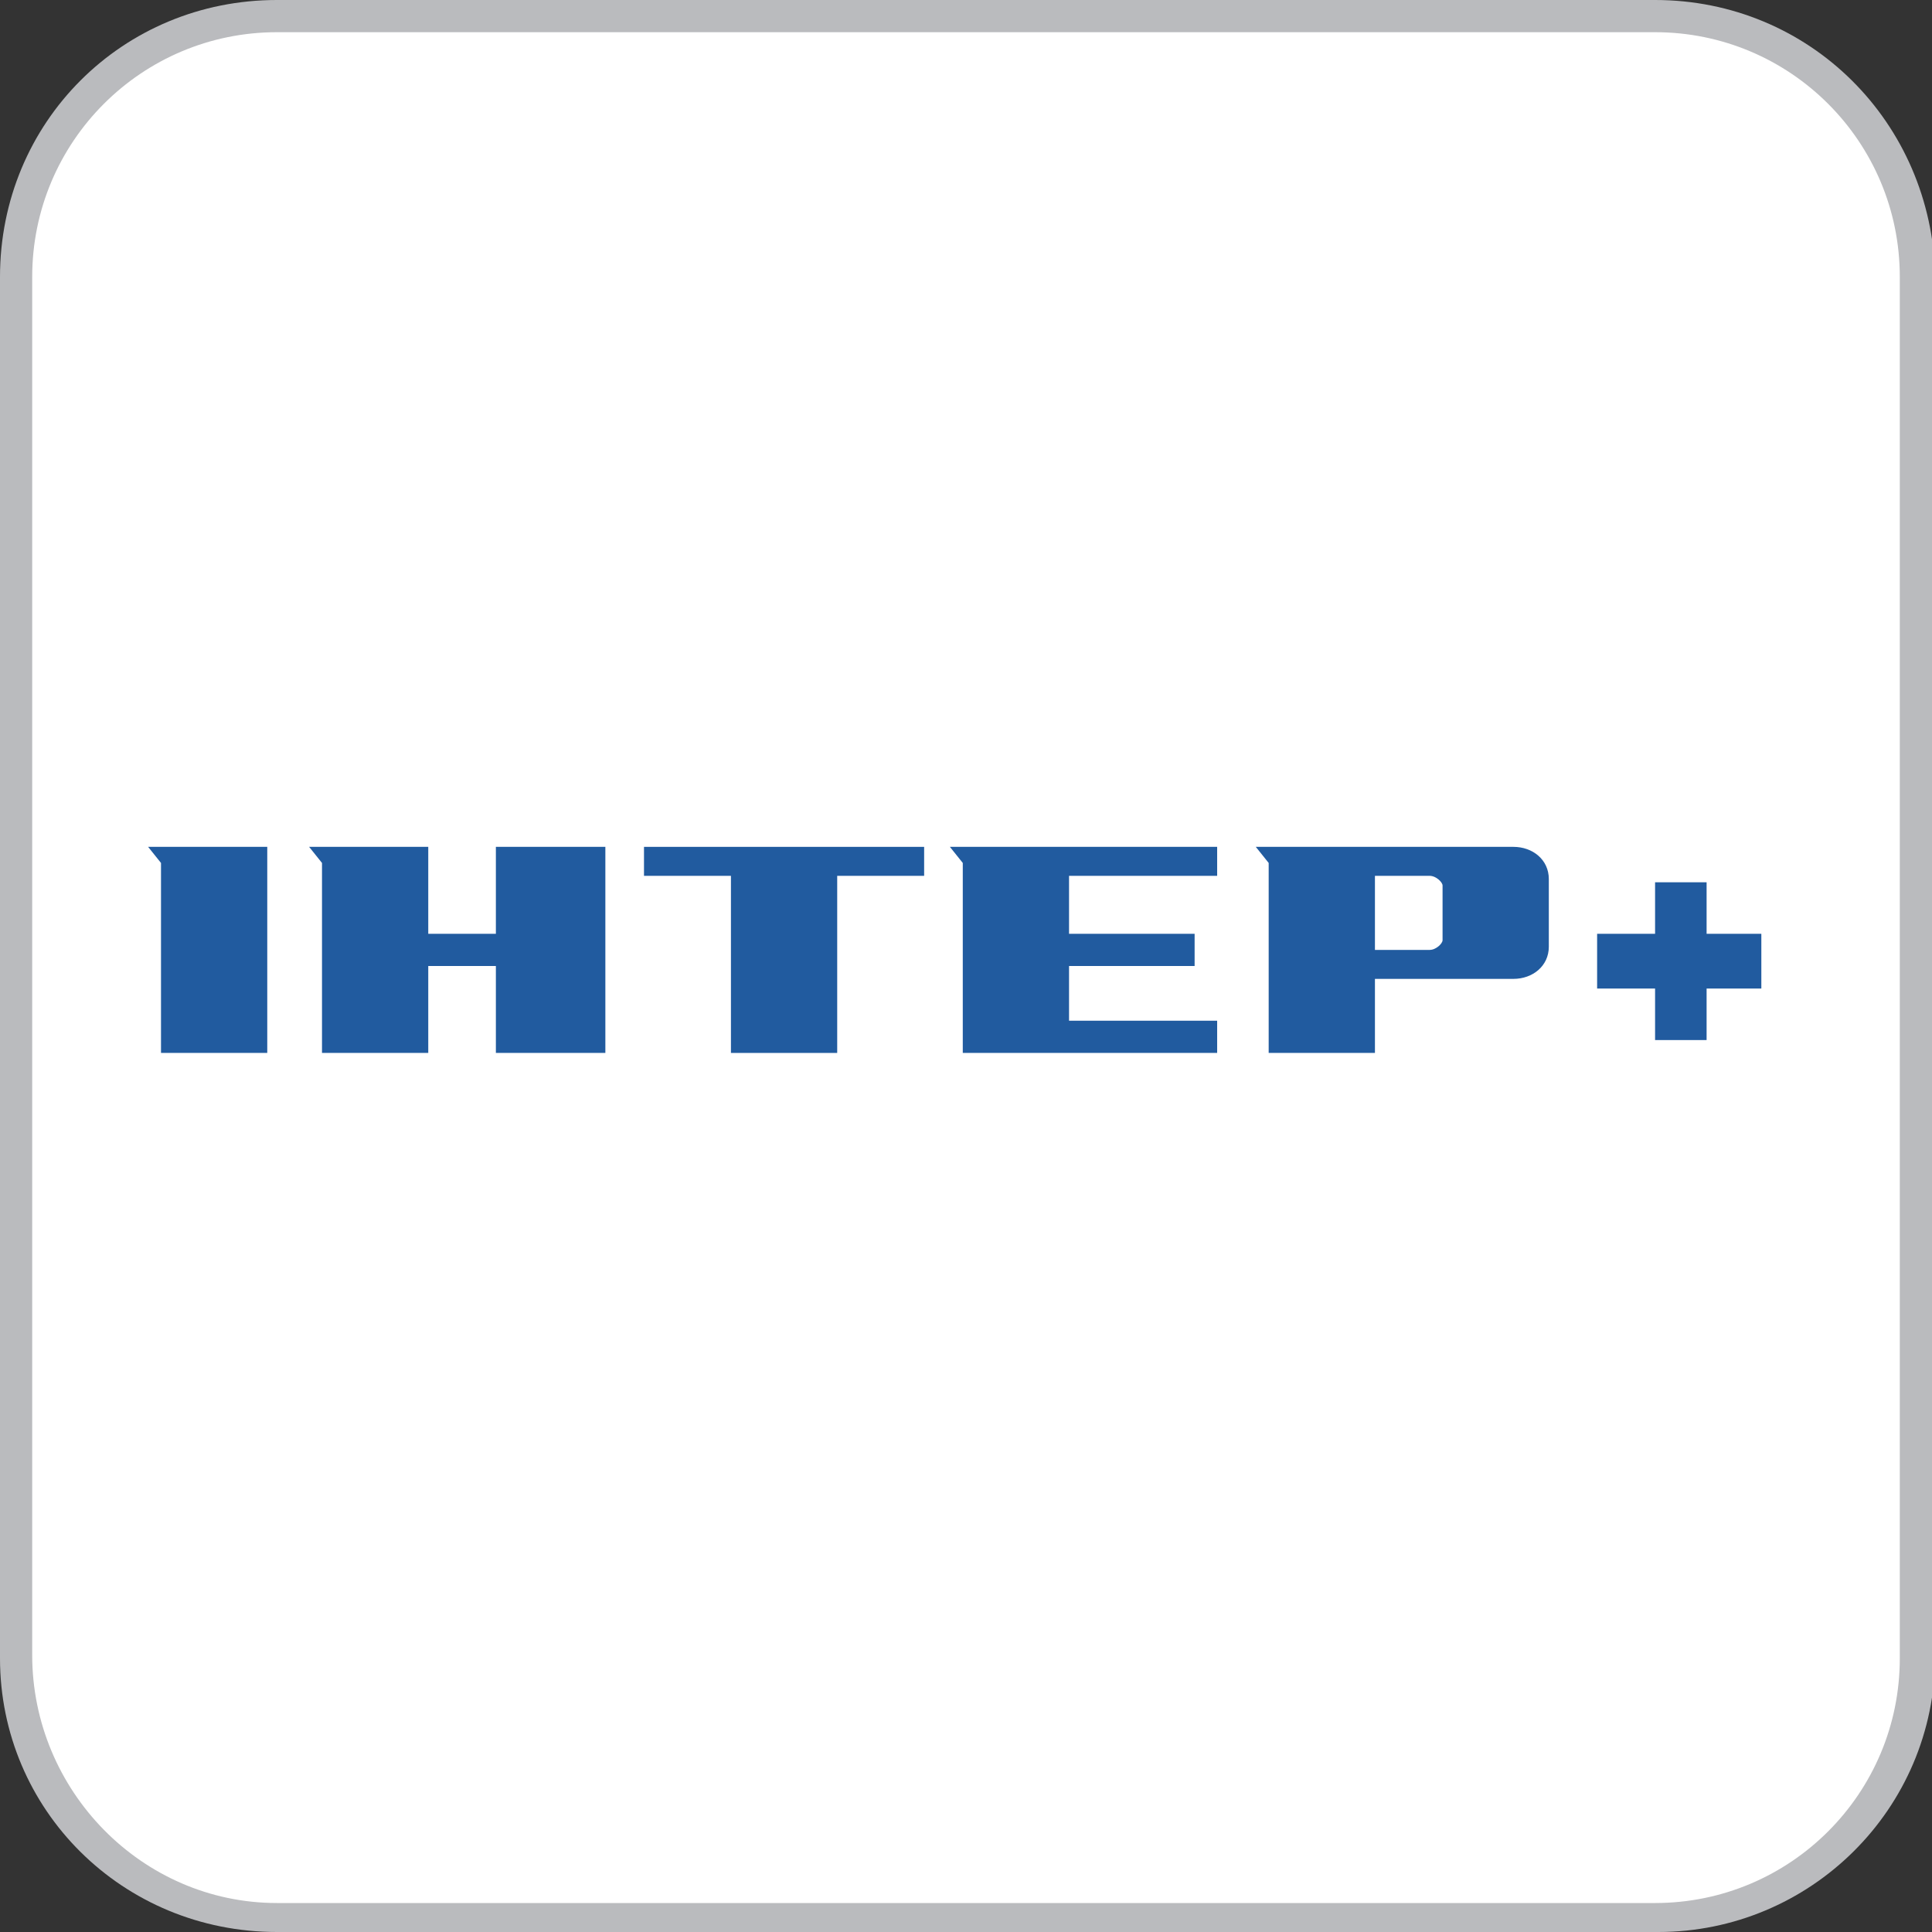 <?xml version="1.0" encoding="UTF-8"?>
<svg xmlns="http://www.w3.org/2000/svg" width="21.2mm" height="21.2mm" version="1.1" viewBox="0 0 60 60">
  <rect x="0" y="0" width="60" height="60" fill="#333333" stroke="none"/>
  <defs>
    <style>
      .cls-1 {
        fill: #215b9f;
        fill-rule: evenodd;
      }

      .cls-2 {
        fill: #babbbe;
      }

      .cls-3 {
        fill: #fff;
      }
    </style>
  </defs>
  <!-- Generator: Adobe Illustrator 28.7.1, SVG Export Plug-In . SVG Version: 1.2.0 Build 142)  -->
  <g>
    <g id="Layer_1">
      <path class="cls-2" d="M51.4,0H8.6C3.8,0,0,3.8,0,8.6v42.9c0,4.7,3.8,8.5,8.6,8.5h42.9c4.7,0,8.6-3.8,8.6-8.6V8.6C60,3.8,56.2,0,51.4,0Z"/>
      <path class="cls-3" d="M51.4,1c4.2,0,7.6,3.4,7.6,7.6v42.9c0,4.2-3.4,7.6-7.6,7.6H8.6c-4.2,0-7.6-3.5-7.6-7.7V8.6C1,4.4,4.4,1,8.6,1h42.8"/>
      <g id="_Слой_1" data-name="Слой_1">
        <g>
          <path class="cls-1" d="M53,29v-1.6h-1.6v1.6h-1.8v1.7h1.8v1.6h1.6v-1.6h1.7v-1.7h-1.7Z"/>
          <path class="cls-1" d="M15.4,29h-2.1v-2.7h-3.7l.4.5v5.9h3.3v-2.7h2.1v2.7h3.4v-6.4h-3.4v2.7Z"/>
          <path class="cls-1" d="M4.6,26.3l.4.5v5.9h3.3v-6.4h-3.7Z"/>
          <path class="cls-1" d="M20,27.2h2.7v5.5h3.3v-5.5h2.7v-.9h-8.7v.9Z"/>
          <path class="cls-1" d="M33.2,26.3h-3.7l.4.5v5.9h7.9v-1h-4.6v-1.7h3.9v-1h-3.9v-1.8h4.6v-.9h-4.6Z"/>
          <path class="cls-1" d="M47,26.3h-8l.4.5v5.9h3.3v-2.3h4.3c.6,0,1.1-.4,1.1-1v-2.1c0-.6-.5-1-1.1-1ZM44.8,29.2c0,.1-.2.3-.4.3h-1.7v-2.3h1.7c.2,0,.4.2.4.3v1.7Z"/>
        </g>
      </g>
    </g>
  </g>
</svg>